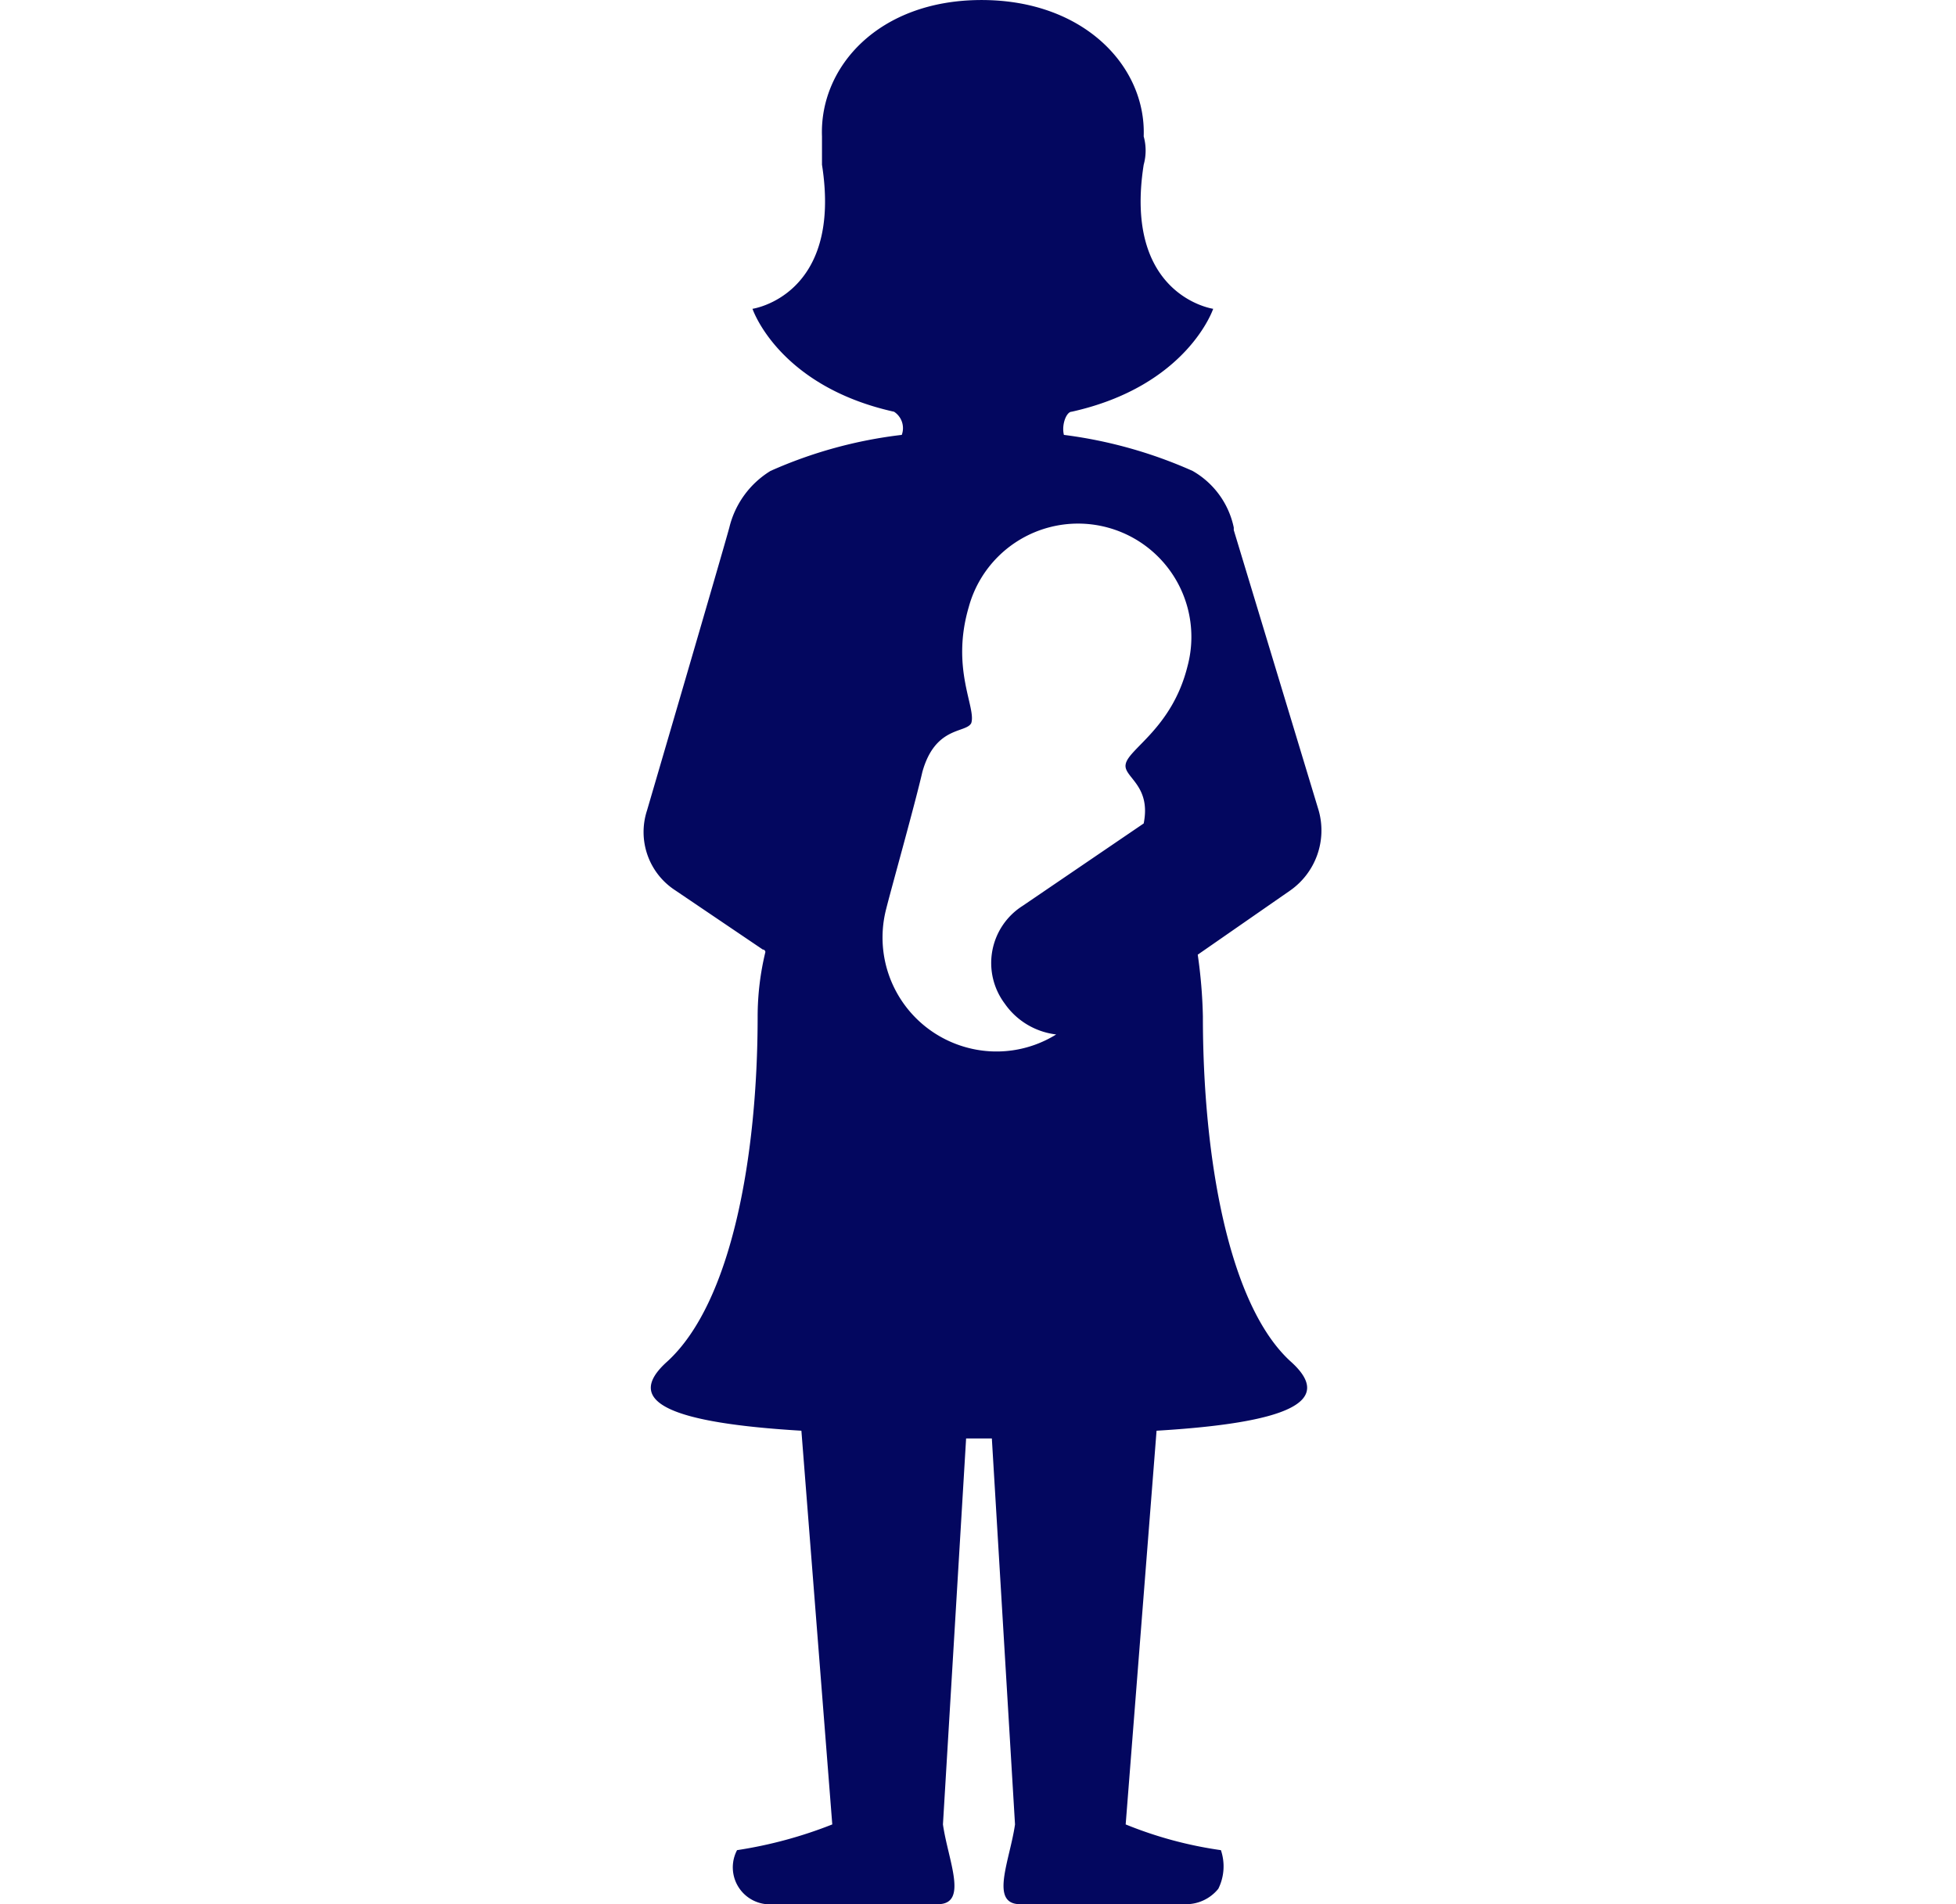 <svg xmlns="http://www.w3.org/2000/svg" width="76" height="74.001" viewBox="0 0 76 74.001">
  <g id="ico04" transform="translate(-350 -3816)">
    <g id="レイヤー_1" transform="translate(350.138 3816.001)">
      <g id="グループ_23314_00000114796350539892973520000005663161351995519376_" transform="translate(-25)">
        <path id="パス_23949" d="M71.6,39.5a19.419,19.419,0,0,0-.2-2.4L75,34.6a2.851,2.851,0,0,0,1.1-3.1L72.8,20.6v-.1a3.311,3.311,0,0,0-1.6-2.2,17.77,17.77,0,0,0-5-1.4c-.1-.4.1-.9.3-.9h0C71,15,72,12,72,12s-3.5-.5-2.7-5.6a2.054,2.054,0,0,0,0-1.1C69.4,2.6,67,0,63,0s-6.3,2.6-6.2,5.3V6.4c.8,5.1-2.7,5.6-2.7,5.6s1,3,5.5,4a.759.759,0,0,1,.3.9,17.522,17.522,0,0,0-5.1,1.4,3.558,3.558,0,0,0-1.6,2.2c-.3,1.1-3.2,11-3.2,11a2.7,2.7,0,0,0,1.1,3.1l3.4,2.3a.1.1,0,0,1,.1.1,10.679,10.679,0,0,0-.3,2.5c0,5.4-1,11.1-3.5,13.4-1.8,1.6.2,2.4,5.2,2.7l1.2,15.3a16.958,16.958,0,0,1-3.7,1A1.437,1.437,0,0,0,54.9,74h6.4c1.2,0,.4-1.7.2-3.1l.9-15h1l.9,15c-.2,1.4-1,3.1.2,3.1h6.4a1.612,1.612,0,0,0,1.3-.6,1.962,1.962,0,0,0,.1-1.5,15.569,15.569,0,0,1-3.7-1l1.2-15.3c5-.3,7-1.1,5.2-2.7-2.4-2.2-3.4-7.9-3.4-13.4m-9.2,1.2a4.428,4.428,0,0,1-3.1-5.4h0c.2-.8,1.1-4,1.4-5.3.5-1.8,1.7-1.5,1.9-1.9.2-.6-.8-2.1-.1-4.5A4.4,4.4,0,1,1,71,25.9c-.6,2.4-2.3,3.2-2.4,3.8-.1.5,1,.8.7,2.3l-4.7,3.2a2.63,2.63,0,0,0-.7,3.8,2.836,2.836,0,0,0,2,1.2,4.391,4.391,0,0,1-3.5.5" fill="#03075f"/>
      </g>
    </g>
    <rect id="長方形_77" data-name="長方形 77" width="76" height="74" transform="translate(350 3816)" fill="none"/>
  </g>
</svg>

